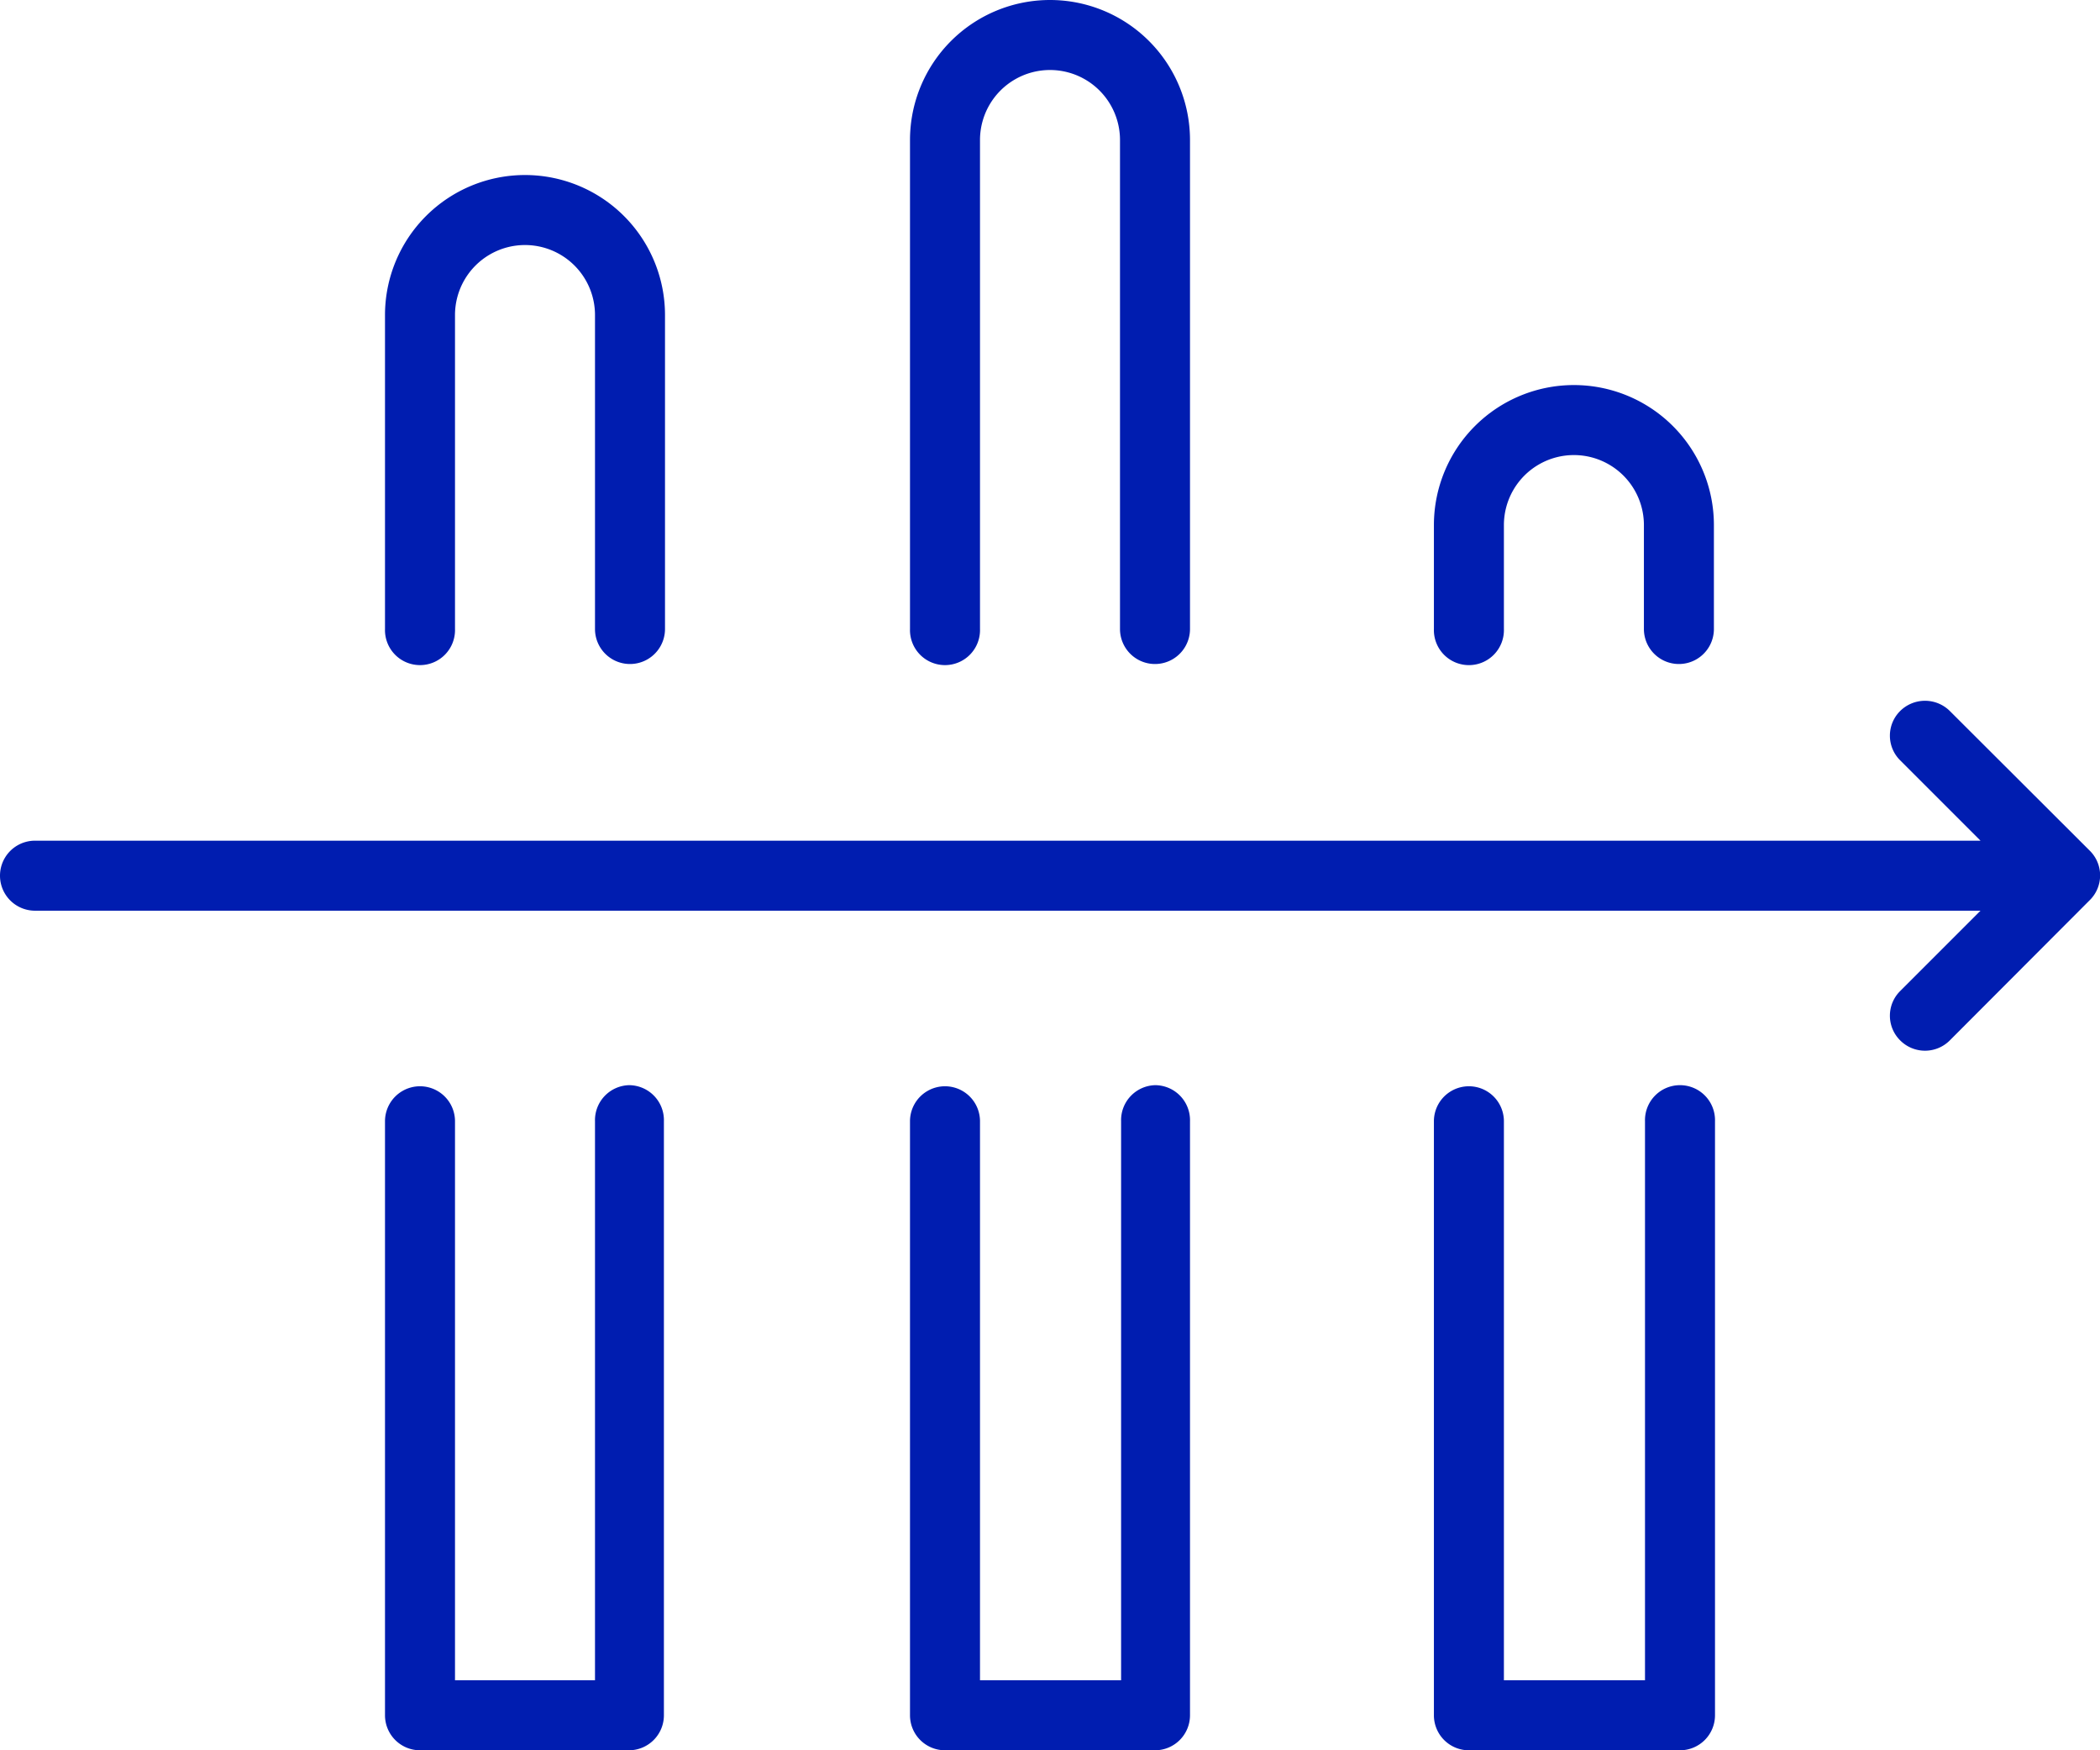 <svg xmlns="http://www.w3.org/2000/svg" viewBox="0 0 76.8 64"><defs><style>.cls-1{fill:#001db0;}</style></defs><g id="Layer_2" data-name="Layer 2"><g id="Layer"><path class="cls-1" d="M76.42,31.1,71.31,26a1.29,1.29,0,0,0-1.82,0,1.27,1.27,0,0,0,0,1.8l2.94,2.94H1.28a1.28,1.28,0,0,0,0,2.56H72.43l-2.94,2.94a1.27,1.27,0,0,0,0,1.8,1.28,1.28,0,0,0,1.82,0l5.11-5.12A1.27,1.27,0,0,0,76.42,31.1Z"/><path class="cls-1" d="M23,39.68A1.28,1.28,0,0,0,21.76,41V61.44H16.64V41a1.28,1.28,0,0,0-2.56,0V62.72A1.28,1.28,0,0,0,15.36,64H23a1.28,1.28,0,0,0,1.28-1.28V41A1.28,1.28,0,0,0,23,39.68Z"/><path class="cls-1" d="M15.36,24.32A1.28,1.28,0,0,0,16.64,23V11.52a2.56,2.56,0,0,1,5.12,0V23a1.28,1.28,0,0,0,2.56,0V11.52a5.12,5.12,0,0,0-10.24,0V23A1.28,1.28,0,0,0,15.36,24.32Z"/><path class="cls-1" d="M34.56,24.32A1.28,1.28,0,0,0,35.84,23V5.12a2.56,2.56,0,0,1,5.12,0V23a1.28,1.28,0,0,0,2.56,0V5.12a5.12,5.12,0,0,0-10.24,0V23A1.28,1.28,0,0,0,34.56,24.32Z"/><path class="cls-1" d="M42.24,39.68A1.28,1.28,0,0,0,41,41V61.44H35.84V41a1.28,1.28,0,0,0-2.56,0V62.72A1.28,1.28,0,0,0,34.56,64h7.68a1.28,1.28,0,0,0,1.28-1.28V41A1.28,1.28,0,0,0,42.24,39.68Z"/><path class="cls-1" d="M61.44,39.68A1.28,1.28,0,0,0,60.16,41V61.44H55V41a1.28,1.28,0,0,0-2.56,0V62.72A1.28,1.28,0,0,0,53.76,64h7.68a1.28,1.28,0,0,0,1.28-1.28V41A1.28,1.28,0,0,0,61.44,39.68Z"/><path class="cls-1" d="M53.76,24.32A1.28,1.28,0,0,0,55,23V19.2a2.56,2.56,0,1,1,5.12,0V23a1.28,1.28,0,0,0,2.56,0V19.2a5.12,5.12,0,1,0-10.24,0V23A1.28,1.28,0,0,0,53.76,24.32Z"/></g></g></svg>